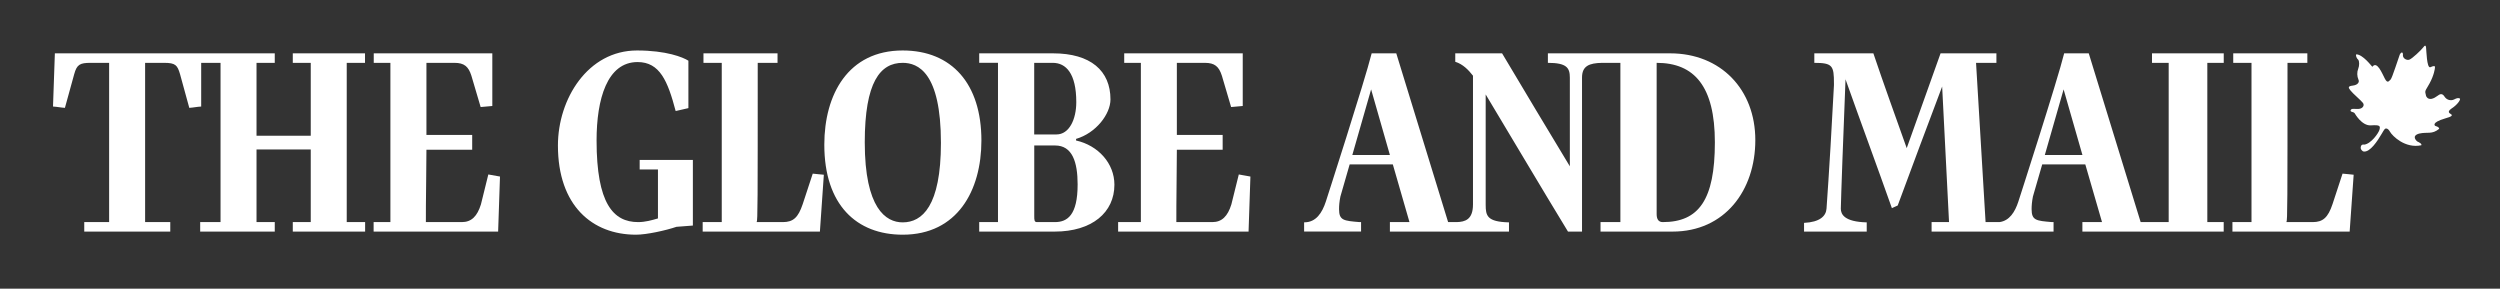 <svg width="459" height="53" viewBox="0 0 459 53" fill="none" xmlns="http://www.w3.org/2000/svg">
<rect x="0" y="0" width="459" height="53" fill="#333333" stroke="none"/>
<g clip-path="url(#clip0_9_710)">
<path fill-rule="evenodd" clip-rule="evenodd" d="M450.092 19.935C451.082 19.301 451.723 18.434 451.665 18.142C451.493 17.922 451.082 17.972 450.564 18.264C449.981 18.548 449.224 18.378 448.813 17.736C448.411 17.096 447.992 17.216 447.473 17.63C446.952 18.028 445.903 18.612 445.431 17.63C445.14 16.526 445.251 16.818 446.072 15.303C446.893 13.793 447.063 12.584 447.063 12.348C447.063 12.12 446.952 12 446.191 12.348C445.551 12.52 445.492 9.281 445.431 8.811C445.431 8.811 445.431 7.943 444.91 8.697C444.502 9.225 442.871 10.782 442.341 10.96C441.83 11.133 441.07 10.668 441.181 10.034C441.181 9.395 440.771 9.623 440.593 10.034C440.421 10.435 439.192 14.377 438.909 14.611C438.612 14.839 438.379 15.423 437.861 14.441C437.339 13.446 436.418 11.11 435.563 12.264C435.333 12.042 433.838 10.029 432.617 9.97C432.437 10.207 432.728 10.782 432.967 10.96C433.197 11.246 433.197 12.064 432.967 12.634C432.728 13.218 432.728 13.971 433.028 14.669C433.197 15.017 432.967 15.595 431.968 15.715C430.986 15.829 431.158 16.115 431.569 16.632C431.968 17.16 433.488 18.434 433.838 18.898C434.179 19.368 433.78 19.935 433.078 19.994C432.379 20.058 431.746 19.821 431.569 20.235C431.508 20.641 432.087 20.463 432.329 20.811C432.329 20.811 433.608 23.124 435.297 23.019C436.981 22.905 437.056 23.119 436.87 23.83C436.698 24.434 435.341 26.399 434.068 26.555C434.068 26.555 433.505 26.386 433.43 27.02C433.394 27.281 433.488 27.503 433.788 27.745C433.846 27.787 433.949 27.823 434.026 27.823C435.161 27.915 436.476 25.952 437.331 24.484C437.716 23.808 437.869 23.594 438.049 23.594C438.132 23.594 438.449 23.553 438.79 24.172C439.25 24.982 441.592 27.309 444.56 26.669C444.679 26.377 444.152 26.144 443.8 25.966C443.8 25.966 442.579 24.982 444.152 24.528C445.723 24.172 446.483 24.748 447.823 23.658C447.881 23.302 447.123 23.124 447.123 23.124C447.123 23.124 446.191 22.554 448.924 21.745C450.264 21.389 450.264 21.161 450.042 20.989C449.801 20.811 449.163 20.577 450.092 19.935ZM117.443 31.112H120.8V40.101C119.679 40.435 118.467 40.777 117.154 40.777C112.585 40.777 109.531 37.346 109.531 25.793C109.531 18.206 111.467 11.394 117.06 11.394C121.138 11.394 122.6 14.875 124.051 20.386L126.39 19.852V11.146C125.416 10.518 122.351 9.267 116.958 9.267C107.925 9.267 102.435 18.156 102.435 26.711C102.435 37.774 108.754 43.09 116.769 43.09C118.708 43.09 122.206 42.323 124.195 41.644L127.211 41.411V29.366H117.443V31.112Z" fill="white"/>
<path fill-rule="evenodd" clip-rule="evenodd" d="M147.374 37.488C146.547 39.951 145.626 40.777 143.729 40.777H138.924C139.118 40.485 139.118 37.246 139.118 11.538H142.755V9.792H129.156V11.538H132.513V40.777H129.011V42.52H150.534L151.258 32.08C150.534 31.985 149.951 31.985 149.219 31.88L147.374 37.488ZM165.734 40.827C162.643 40.827 158.77 38.263 158.77 26.13C158.77 15.061 161.608 11.538 165.734 11.538C168.527 11.538 172.755 13.273 172.755 26.227C172.755 37.874 169.298 40.827 165.734 40.827ZM165.734 9.267C155.724 9.267 151.344 17.338 151.344 26.564C151.344 37.638 157.275 43.09 165.734 43.09C175.754 43.09 180.187 35.019 180.187 25.793C180.187 15.403 174.766 9.267 165.734 9.267Z" fill="white"/>
<path fill-rule="evenodd" clip-rule="evenodd" d="M193.678 40.777H190.366C189.889 40.777 189.889 40.335 189.889 39.668V26.711H193.723C196.88 26.711 197.853 29.753 197.853 33.865C197.853 39.517 195.959 40.777 193.678 40.777ZM189.88 11.539H193.287C195.712 11.539 197.606 13.474 197.606 18.74C197.606 21.929 196.3 24.684 193.969 24.684H189.88V11.539ZM197.565 25.794V25.502C201.207 24.442 203.882 20.961 203.882 18.25C203.882 12.982 200.234 9.793 193.337 9.793H179.782V11.53H183.23V40.777H179.782V42.52H193.628C200.525 42.52 204.606 38.989 204.606 33.915C204.606 30 201.643 26.711 197.565 25.794ZM226.078 37.532C225.401 39.718 224.328 40.777 222.585 40.777H215.977C215.977 39.668 215.977 36.328 216.022 33.331C216.022 31.446 216.071 28.015 216.071 27.487H224.48V24.776H216.071V11.539H221.218C223.021 11.539 223.798 12.214 224.336 13.899L226.034 19.652C226.76 19.56 227.39 19.56 228.167 19.46V9.792H206.406V11.539H209.463V40.777H205.288V42.52H229.235L229.576 32.413L227.443 32.03L226.078 37.532ZM305.279 40.777C304.505 40.777 304.161 40.243 304.161 39.317V11.539C311.11 11.539 314.85 15.887 314.85 26.13C314.85 36.712 311.887 40.777 305.279 40.777ZM248.286 28.457L251.737 16.413L255.185 28.457H248.286ZM306.638 9.793H284.192V11.539C287.643 11.539 288.223 12.456 288.223 14.241V30.534C284.048 23.622 279.917 16.755 275.783 9.793H267.186V11.344C268.595 11.78 269.614 12.84 270.44 13.899V37.532C270.44 40.335 268.978 40.727 267.477 40.777H265.874L256.356 9.793H251.837C250.616 14.725 243.425 37.004 243.425 37.004C242.743 39.084 241.622 40.819 239.489 40.819H239.436V42.515H249.892V40.777H249.601C246.729 40.535 245.85 40.485 245.85 38.408C245.85 37.774 245.9 37.054 246.097 36.087L247.797 30.186H255.723L258.78 40.777H255.185V42.52H277.049V40.827C273.018 40.727 272.771 39.609 272.771 37.588V17.338C277.825 25.744 282.786 34.157 287.882 42.52H290.459V14.241C290.459 12.114 291.766 11.58 294.149 11.539H297.503V40.777H293.857V42.52H307.074C316.695 42.52 322.276 34.927 322.276 25.744C322.288 16.413 315.918 9.793 306.638 9.793ZM375.43 28.457L378.878 16.413L382.335 28.457H375.43ZM395.107 11.539H398.17V40.777H393.024L383.495 9.793H378.981C377.769 14.725 370.572 37.004 370.572 37.004C369.948 38.92 368.933 40.535 367.107 40.777H364.552L362.802 11.539H366.541V9.793H356.288L350.074 27.198C348.032 21.445 345.89 15.551 343.951 9.793H333.11V11.539C336.464 11.539 336.713 12.072 336.713 15.303V15.645C336.422 21.445 335.792 32.222 335.348 38.313C335.251 39.668 334.136 40.777 331.223 40.919V42.52H342.73V40.827C338.608 40.727 337.975 39.331 337.975 38.313C337.975 37.73 338.12 33.481 338.267 29.416C338.464 23.767 338.652 20.094 338.847 14.341V14.583C341.621 22.407 344.584 30.384 347.35 38.213L348.418 37.73C351.142 30.334 353.813 23.233 356.579 15.887L357.842 40.777H354.64V42.52H377.033V40.777H376.742C373.874 40.535 373.003 40.485 373.003 38.408C373.003 37.774 373.055 37.054 373.244 36.087L374.95 30.186H382.862L385.93 40.777H382.327V42.52H408.271V40.777H405.264V11.539H408.279V9.793H395.107V11.539ZM428.248 37.488C427.419 39.951 426.486 40.777 424.603 40.777H419.787C419.984 40.485 419.984 37.254 419.984 11.539H423.629V9.793H410.022V11.539H413.376V40.777H409.875V42.52H431.397L432.132 32.08C431.397 31.971 430.817 31.971 430.09 31.88L428.248 37.488ZM63.66 11.539H67.016V9.793H53.756V11.539H57.054V24.918H47.098V11.539H50.446V9.793H10.073L9.732 19.56C10.509 19.602 11.141 19.752 11.918 19.802L13.624 13.616C14.112 11.828 14.692 11.539 16.64 11.539H20.035V40.777H15.469V42.52H31.262V40.777H26.643V11.539H30.145C32.228 11.539 32.569 11.964 33.055 13.616L34.752 19.802C35.532 19.752 36.162 19.602 36.938 19.56V11.539H40.492V40.777H36.753V42.52H50.446V40.777H47.098V27.439H57.054V40.777H53.756V42.52H67.036V40.777H63.66V11.539Z" fill="white"/>
<path fill-rule="evenodd" clip-rule="evenodd" d="M88.297 37.532C87.615 39.718 86.547 40.777 84.799 40.777H78.191C78.191 39.668 78.191 36.328 78.243 33.331C78.243 31.446 78.293 28.015 78.293 27.487H86.694V24.776H78.293V11.539H83.439C85.234 11.539 86.011 12.214 86.547 13.899L88.247 19.652C88.982 19.56 89.612 19.56 90.389 19.46V9.792H68.62V11.539H71.677V40.777H68.597V42.52H91.457L91.798 32.413L89.656 32.03L88.297 37.532Z" fill="white"/>
</g>
<defs>
<clipPath id="clip0_9_710">
<rect width="459" height="52.457" fill="white"/>
</clipPath>
</defs>
</svg>
